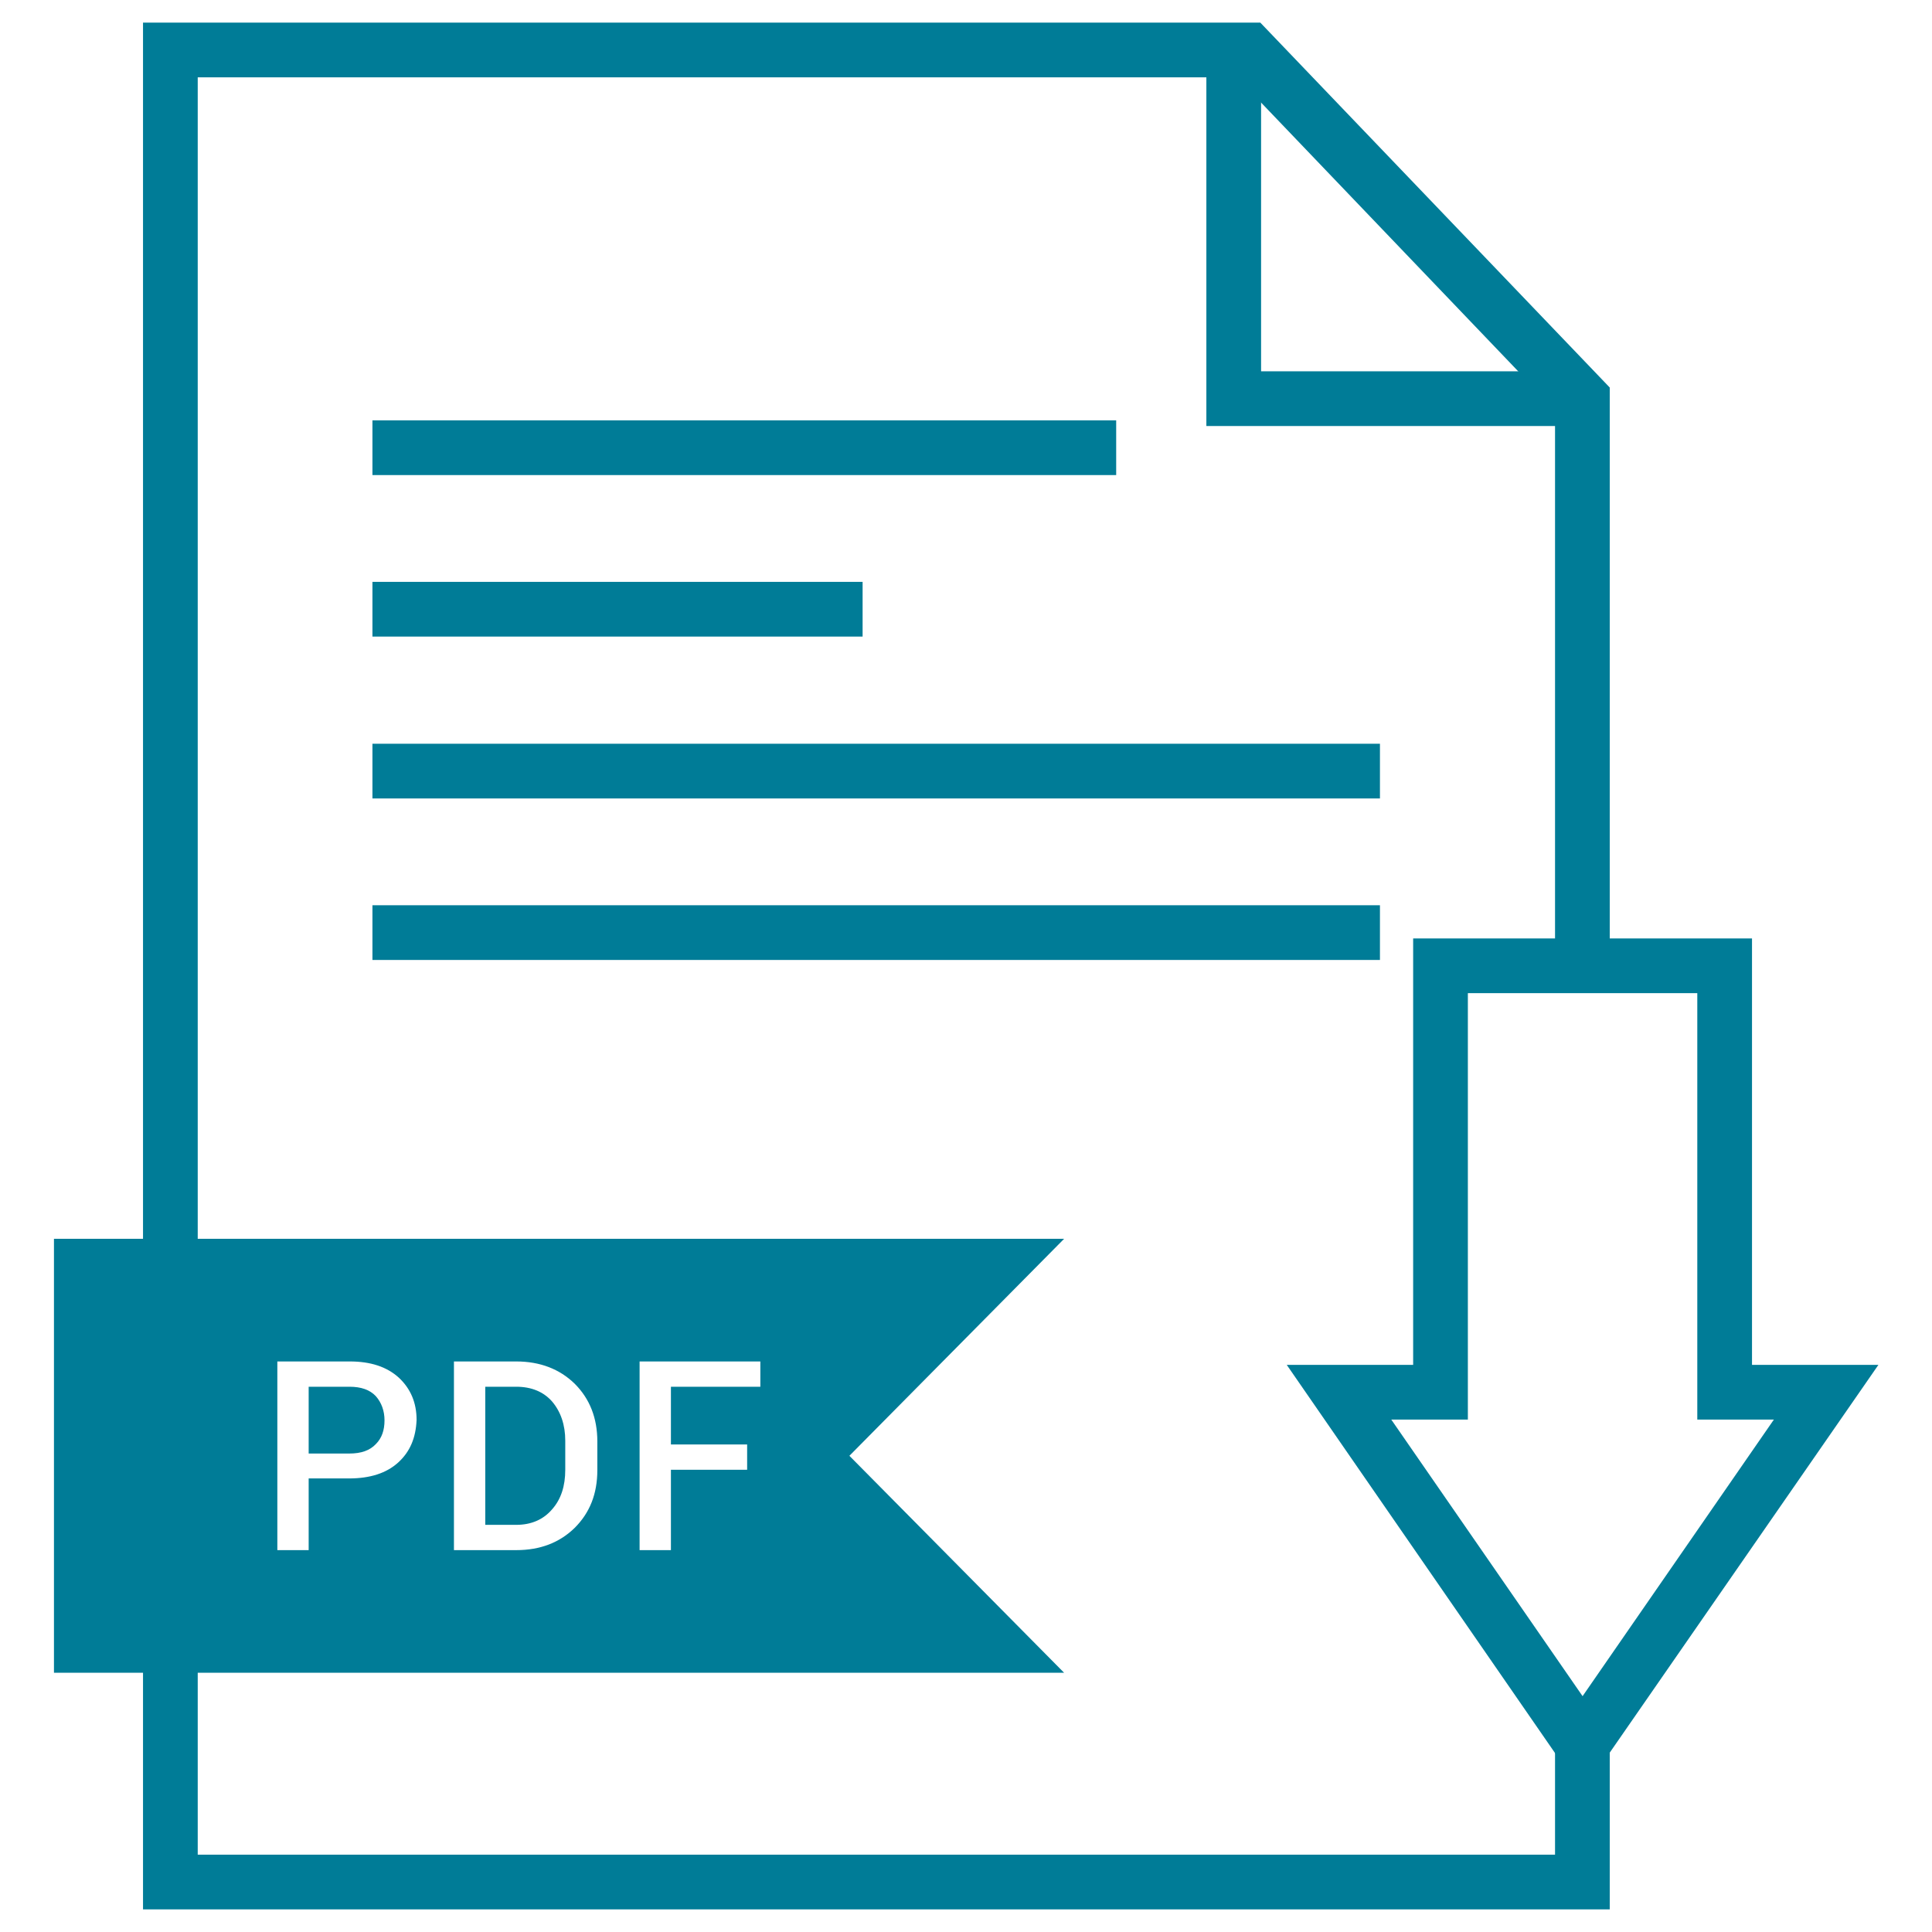 <svg version="1.1" id="Layer_1" xmlns="http://www.w3.org/2000/svg" x="0" y="0" viewBox="0 0 512 512" style="enable-background:new 0 0 512 512" xml:space="preserve"><style>.st0{fill:#007c97}</style><g id="XMLID_1302_"><g id="XMLID_1297_"><g id="XMLID_1303_"><g id="XMLID_1313_"><g id="XMLID_1316_"><path id="XMLID_1317_" class="st0" d="M419.3 112.9h-99.6V13.3h14.5v85.1h85.1z"/></g><g id="XMLID_1314_"><path id="XMLID_1315_" class="st0" d="M426.6 506H37.9V6H334l92.6 96.7V256h-14.5V108.6l-84.3-88.1H52.4v471h359.7v-34.4h14.5z"/></g></g><g id="XMLID_1304_"><g id="XMLID_1311_"><path id="XMLID_1312_" class="st0" d="M98.7 111.4h197.1v14.5H98.7z"/></g><g id="XMLID_1309_"><path id="XMLID_1310_" class="st0" d="M98.7 154.2h129.9v14.5H98.7z"/></g><g id="XMLID_1307_"><path id="XMLID_1308_" class="st0" d="M98.7 197.1h267v14.5h-267z"/></g><g id="XMLID_1305_"><path id="XMLID_1306_" class="st0" d="M98.7 239.9h267v14.5h-267z"/></g></g></g><g id="XMLID_1298_"><path id="XMLID_1299_" class="st0" d="M419.3 475 341 361.7h33.5v-113h89.8v113h33.5L419.3 475zm-50.6-98.8 50.7 73.3 50.7-73.3h-20.3v-113H389v113h-20.3z"/></g></g><g id="XMLID_2055_"><path id="XMLID_2056_" class="st0" d="M92.6 367.5H81.8v17.7h10.8c3.1 0 5.4-.8 7-2.5 1.6-1.6 2.3-3.7 2.3-6.3 0-2.5-.8-4.7-2.3-6.4-1.6-1.7-3.9-2.5-7-2.5z"/><path id="XMLID_2057_" class="st0" d="M136.8 367.5h-8.2v36.6h8.2c4 0 7.2-1.4 9.5-4.1 2.4-2.7 3.5-6.2 3.5-10.5v-7.7c0-4.2-1.2-7.7-3.5-10.4-2.3-2.6-5.5-3.9-9.5-3.9z"/><path id="XMLID_2164_" class="st0" d="M282 328.3H14.3v115H282l-56.9-57.5 56.9-57.5zm-176.5 59.3c-3.1 2.8-7.4 4.2-13 4.2H81.8v19h-8.3v-50h19.2c5.5 0 9.8 1.4 13 4.3 3.1 2.9 4.7 6.6 4.7 11.2-.2 4.7-1.7 8.4-4.9 11.3zm52.8 2c0 6.3-2 11.3-6 15.3-4 3.9-9.1 5.9-15.5 5.9h-16.5v-50h16.5c6.3 0 11.5 2 15.5 5.9 4 4 6 9.1 6 15.3v7.6zm43.2-22.1h-23.7v15.3H198v6.7h-20.2v21.3h-8.3v-50h32v6.7z"/></g></g></svg>